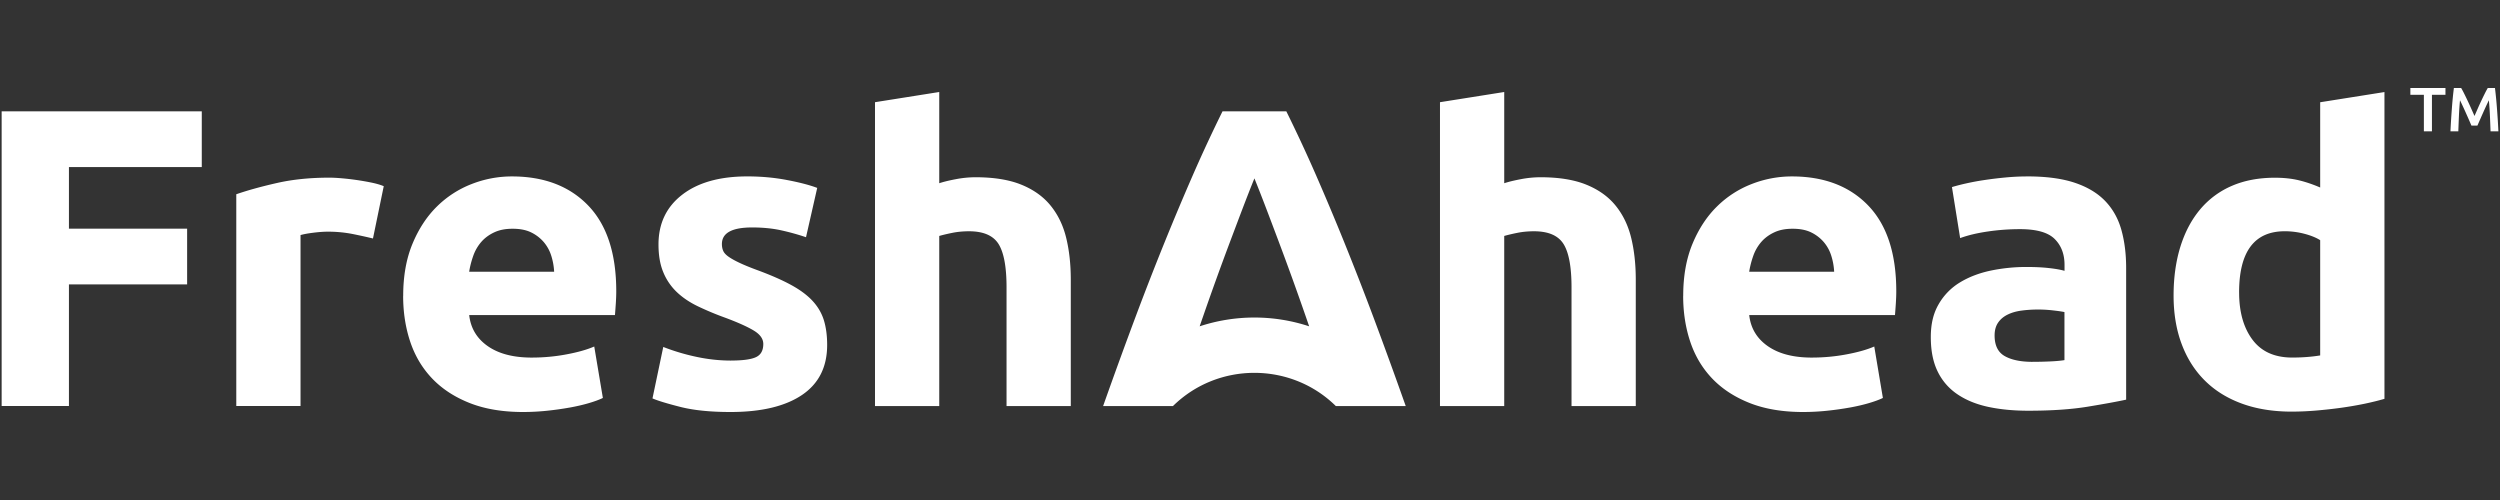 <svg width="400" height="80" fill="none" xmlns="http://www.w3.org/2000/svg"><rect width="100%" height="100%" fill="#333333" stroke="none"/><g clip-path="url(#a)" fill="#fff"><path d="M391.274 14.08v1.092h-2.163v5.844h-1.29v-5.844h-2.162V14.08h5.615Zm2.511 0c.15.252.316.564.499.932a59.445 59.445 0 0 1 1.123 2.388c.187.416.357.8.512 1.156a622 622 0 0 1 .507-1.156c.182-.416.369-.828.56-1.232.19-.404.377-.788.559-1.156.183-.368.349-.676.499-.932h1.152a71.843 71.843 0 0 1 .325 3.368c.045.596.085 1.196.126 1.8.036.604.069 1.192.097 1.764h-1.257c-.029-.808-.061-1.636-.098-2.492a46.327 46.327 0 0 0-.17-2.48c-.073.152-.162.336-.264.552a32.68 32.68 0 0 0-.324.696c-.114.252-.232.508-.349.776-.118.268-.236.524-.345.776-.11.248-.215.484-.308.7l-.244.556h-.953c-.069-.152-.15-.34-.244-.56-.093-.22-.198-.456-.308-.704-.109-.252-.227-.508-.345-.776-.117-.268-.235-.524-.349-.772-.113-.248-.223-.48-.324-.696-.102-.216-.191-.4-.264-.544-.077.8-.134 1.628-.17 2.48-.037.852-.069 1.684-.098 2.492h-1.257a126.508 126.508 0 0 1 .223-3.604 64.63 64.63 0 0 1 .324-3.328h1.181l-.016-.004ZM.264 64.968V17.816h32.02v8.912H11.03v9.864h18.91v8.912H11.03v19.46H.264v.004ZM59.68 38.16c-.922-.228-2-.464-3.242-.716a20.423 20.423 0 0 0-4.004-.376c-.645 0-1.416.056-2.312.168-.897.112-1.574.24-2.037.376v27.352h-10.28V31.08c1.838-.636 4.012-1.236 6.52-1.804 2.506-.568 5.302-.852 8.385-.852.552 0 1.217.036 2 .104a42.507 42.507 0 0 1 4.69.68c.782.16 1.448.352 2 .58l-1.725 8.368.004.004Zm4.831 9.184c0-3.176.495-5.952 1.485-8.336.99-2.38 2.288-4.364 3.898-5.952a16.22 16.22 0 0 1 5.554-3.604 17.615 17.615 0 0 1 6.45-1.224c5.153 0 9.226 1.556 12.216 4.66 2.99 3.108 4.486 7.68 4.486 13.708 0 .592-.024 1.236-.069 1.94a99.513 99.513 0 0 1-.138 1.872H75.071c.231 2.088 1.217 3.744 2.965 4.968 1.749 1.224 4.094 1.836 7.039 1.836 1.886 0 3.736-.168 5.554-.512 1.817-.34 3.302-.76 4.45-1.26l1.38 8.232c-.552.272-1.29.544-2.208.816-.92.272-1.943.512-3.07.716a49.844 49.844 0 0 1-3.623.512 36.81 36.81 0 0 1-3.866.204c-3.266 0-6.106-.476-8.524-1.428-2.414-.952-4.418-2.256-6.004-3.912-1.586-1.656-2.758-3.616-3.521-5.884-.759-2.268-1.14-4.716-1.14-7.348l.008-.004Zm24.15-3.876c-.044-.86-.195-1.7-.45-2.516a6.265 6.265 0 0 0-1.173-2.176 6.253 6.253 0 0 0-2-1.564c-.807-.408-1.805-.612-3.002-.612-1.196 0-2.138.192-2.965.58-.828.388-1.517.896-2.07 1.532a6.86 6.86 0 0 0-1.277 2.212c-.3.84-.52 1.692-.657 2.552H88.66v-.008Zm28.292 14.22c1.887 0 3.221-.18 4-.544.783-.364 1.173-1.064 1.173-2.108 0-.816-.507-1.532-1.518-2.144-1.014-.612-2.551-1.304-4.624-2.076a46.92 46.92 0 0 1-4.382-1.836c-1.31-.636-2.426-1.396-3.347-2.28a9.168 9.168 0 0 1-2.137-3.164c-.508-1.224-.759-2.7-.759-4.424 0-3.356 1.266-6.008 3.797-7.96 2.527-1.952 6.004-2.928 10.418-2.928 2.207 0 4.324.192 6.349.58 2.024.384 3.635.808 4.831 1.26l-1.793 7.892a37.83 37.83 0 0 0-3.898-1.088c-1.404-.316-2.978-.476-4.726-.476-3.221 0-4.832.884-4.832 2.652 0 .408.069.772.207 1.088.138.32.414.624.827.92.414.296.978.616 1.692.956.714.344 1.623.72 2.726 1.132 2.256.824 4.118 1.636 5.591 2.436 1.472.8 2.632 1.664 3.484 2.592.852.928 1.449 1.96 1.793 3.088.345 1.132.52 2.444.52 3.936 0 3.532-1.347 6.2-4.037 8.012-2.689 1.808-6.499 2.716-11.42 2.716-3.221 0-5.898-.272-8.04-.816-2.138-.544-3.623-.996-4.451-1.36l1.725-8.232a33.913 33.913 0 0 0 5.383 1.6c1.838.388 3.659.58 5.452.58l-.004-.004ZM140 64.968V16.352l10.28-1.632v14.596c.69-.228 1.574-.444 2.657-.648a16.9 16.9 0 0 1 3.14-.308c2.941 0 5.392.396 7.347 1.192 1.955.796 3.521 1.916 4.694 3.368 1.172 1.452 2 3.176 2.482 5.172.483 1.996.727 4.22.727 6.668v20.208h-10.28V45.984c0-3.268-.426-5.58-1.278-6.94-.852-1.36-2.426-2.04-4.726-2.04-.921 0-1.785.08-2.589.236-.807.16-1.529.328-2.174.512v27.216H140Zm90.397 0V16.352l10.28-1.632v14.596c.69-.228 1.574-.444 2.658-.648a16.893 16.893 0 0 1 3.14-.308c2.941 0 5.391.396 7.346 1.192 1.956.796 3.522 1.916 4.694 3.368 1.173 1.452 2 3.176 2.483 5.172.483 1.996.726 4.22.726 6.668v20.208h-10.28V45.984c0-3.268-.426-5.58-1.278-6.94-.852-1.36-2.426-2.04-4.726-2.04-.921 0-1.785.08-2.588.236-.807.16-1.53.328-2.175.512v27.216h-10.28Zm38.917-17.624c0-3.176.495-5.952 1.485-8.336.99-2.38 2.288-4.364 3.899-5.952a16.215 16.215 0 0 1 5.553-3.604 17.62 17.62 0 0 1 6.451-1.224c5.152 0 9.225 1.556 12.215 4.66 2.99 3.108 4.487 7.68 4.487 13.708 0 .592-.025 1.236-.069 1.94-.045.704-.094 1.328-.138 1.872h-23.323c.231 2.088 1.217 3.744 2.966 4.968 1.748 1.224 4.093 1.836 7.038 1.836 1.887 0 3.736-.168 5.554-.512 1.817-.34 3.302-.76 4.45-1.26l1.38 8.232c-.552.272-1.291.544-2.207.816-.921.272-1.944.512-3.071.716a49.868 49.868 0 0 1-3.623.512 36.81 36.81 0 0 1-3.866.204c-3.266 0-6.106-.476-8.524-1.428-2.413-.952-4.417-2.256-6.004-3.912-1.586-1.656-2.758-3.616-3.521-5.884-.759-2.268-1.14-4.716-1.14-7.348l.008-.004Zm24.15-3.876c-.044-.86-.194-1.7-.45-2.516a6.262 6.262 0 0 0-1.172-2.176 6.263 6.263 0 0 0-2-1.564c-.808-.408-1.806-.612-3.002-.612-1.197 0-2.138.192-2.966.58-.827.388-1.517.896-2.069 1.532a6.851 6.851 0 0 0-1.278 2.212c-.3.84-.519 1.692-.657 2.552h13.594v-.008Zm30.918-15.244c3.034 0 5.565.34 7.59 1.02 2.024.68 3.647 1.656 4.864 2.924 1.217 1.272 2.081 2.812 2.588 4.628.507 1.816.759 3.832.759 6.056v21.092c-1.473.32-3.522.692-6.142 1.124-2.621.432-5.797.648-9.522.648-2.344 0-4.474-.204-6.381-.612-1.911-.408-3.554-1.076-4.933-2.008a9.202 9.202 0 0 1-3.172-3.64c-.739-1.496-1.104-3.332-1.104-5.512 0-2.18.426-3.856 1.278-5.308a9.72 9.72 0 0 1 3.416-3.468c1.424-.86 3.059-1.484 4.901-1.872a27.938 27.938 0 0 1 5.728-.58c1.334 0 2.519.056 3.553.172 1.035.112 1.875.26 2.52.444v-.952c0-1.724-.532-3.108-1.586-4.152-1.059-1.044-2.897-1.564-5.522-1.564-1.748 0-3.472.124-5.176.376-1.704.248-3.173.6-4.418 1.056l-1.31-8.164a34.02 34.02 0 0 1 2.243-.58 40.695 40.695 0 0 1 2.933-.544 61.655 61.655 0 0 1 3.347-.408 37.342 37.342 0 0 1 3.554-.172l-.008-.004Zm.827 29.668c1.01 0 1.976-.024 2.897-.068.921-.044 1.655-.112 2.207-.204v-7.688c-.414-.092-1.035-.18-1.863-.272a20.68 20.68 0 0 0-2.275-.136c-.966 0-1.875.056-2.727.172-.851.112-1.598.328-2.243.648-.645.32-1.152.748-1.517 1.292-.369.544-.552 1.224-.552 2.04 0 1.588.54 2.688 1.623 3.3 1.079.612 2.564.92 4.45.92v-.004Zm56.308 5.92c-.921.272-1.979.532-3.172.784-1.197.248-2.45.464-3.761.648-1.31.18-2.645.328-4.004.444a47.558 47.558 0 0 1-3.898.172c-2.99 0-5.66-.432-8.004-1.292-2.345-.86-4.325-2.096-5.935-3.708-1.611-1.608-2.84-3.56-3.692-5.852-.852-2.288-1.278-4.864-1.278-7.724 0-2.86.369-5.52 1.103-7.86.735-2.336 1.793-4.32 3.173-5.952a13.607 13.607 0 0 1 5.071-3.744c2-.86 4.288-1.292 6.864-1.292 1.424 0 2.702.136 3.83.408 1.127.272 2.263.66 3.415 1.156V16.36l10.284-1.632V63.82l.004-.008ZM358.26 46.8c0 3.128.714 5.648 2.138 7.552s3.541 2.856 6.349 2.856c.92 0 1.768-.036 2.551-.104a23.403 23.403 0 0 0 1.931-.236v-18.44c-.645-.408-1.484-.748-2.519-1.02a12.295 12.295 0 0 0-3.14-.408c-4.876 0-7.314 3.264-7.314 9.796l.004.004ZM224.917 64.968a840.256 840.256 0 0 0-5.12-14.084 492.038 492.038 0 0 0-4.742-12.18 423.516 423.516 0 0 0-4.568-10.852 241.483 241.483 0 0 0-4.674-10.036h-10.211a240.364 240.364 0 0 0-4.673 10.036 429.634 429.634 0 0 0-4.568 10.852 482.1 482.1 0 0 0-4.742 12.18 806.191 806.191 0 0 0-5.12 14.084h11.176c7.185-7.084 18.873-7.084 26.057 0h11.185Zm-32.97-12.756c.167-.48.333-.976.499-1.448a483.48 483.48 0 0 1 4.438-12.288c1.299-3.44 2.495-6.656 3.822-9.936 1.27 3.136 2.523 6.488 3.821 9.936a494.804 494.804 0 0 1 4.439 12.288c.162.472.332.968.499 1.448a27.967 27.967 0 0 0-17.518 0Z"/></g><defs><clipPath id="a"><path fill="#fff" transform="translate(0 14)" d="M0 0h400v52H0z"/></clipPath></defs></svg>